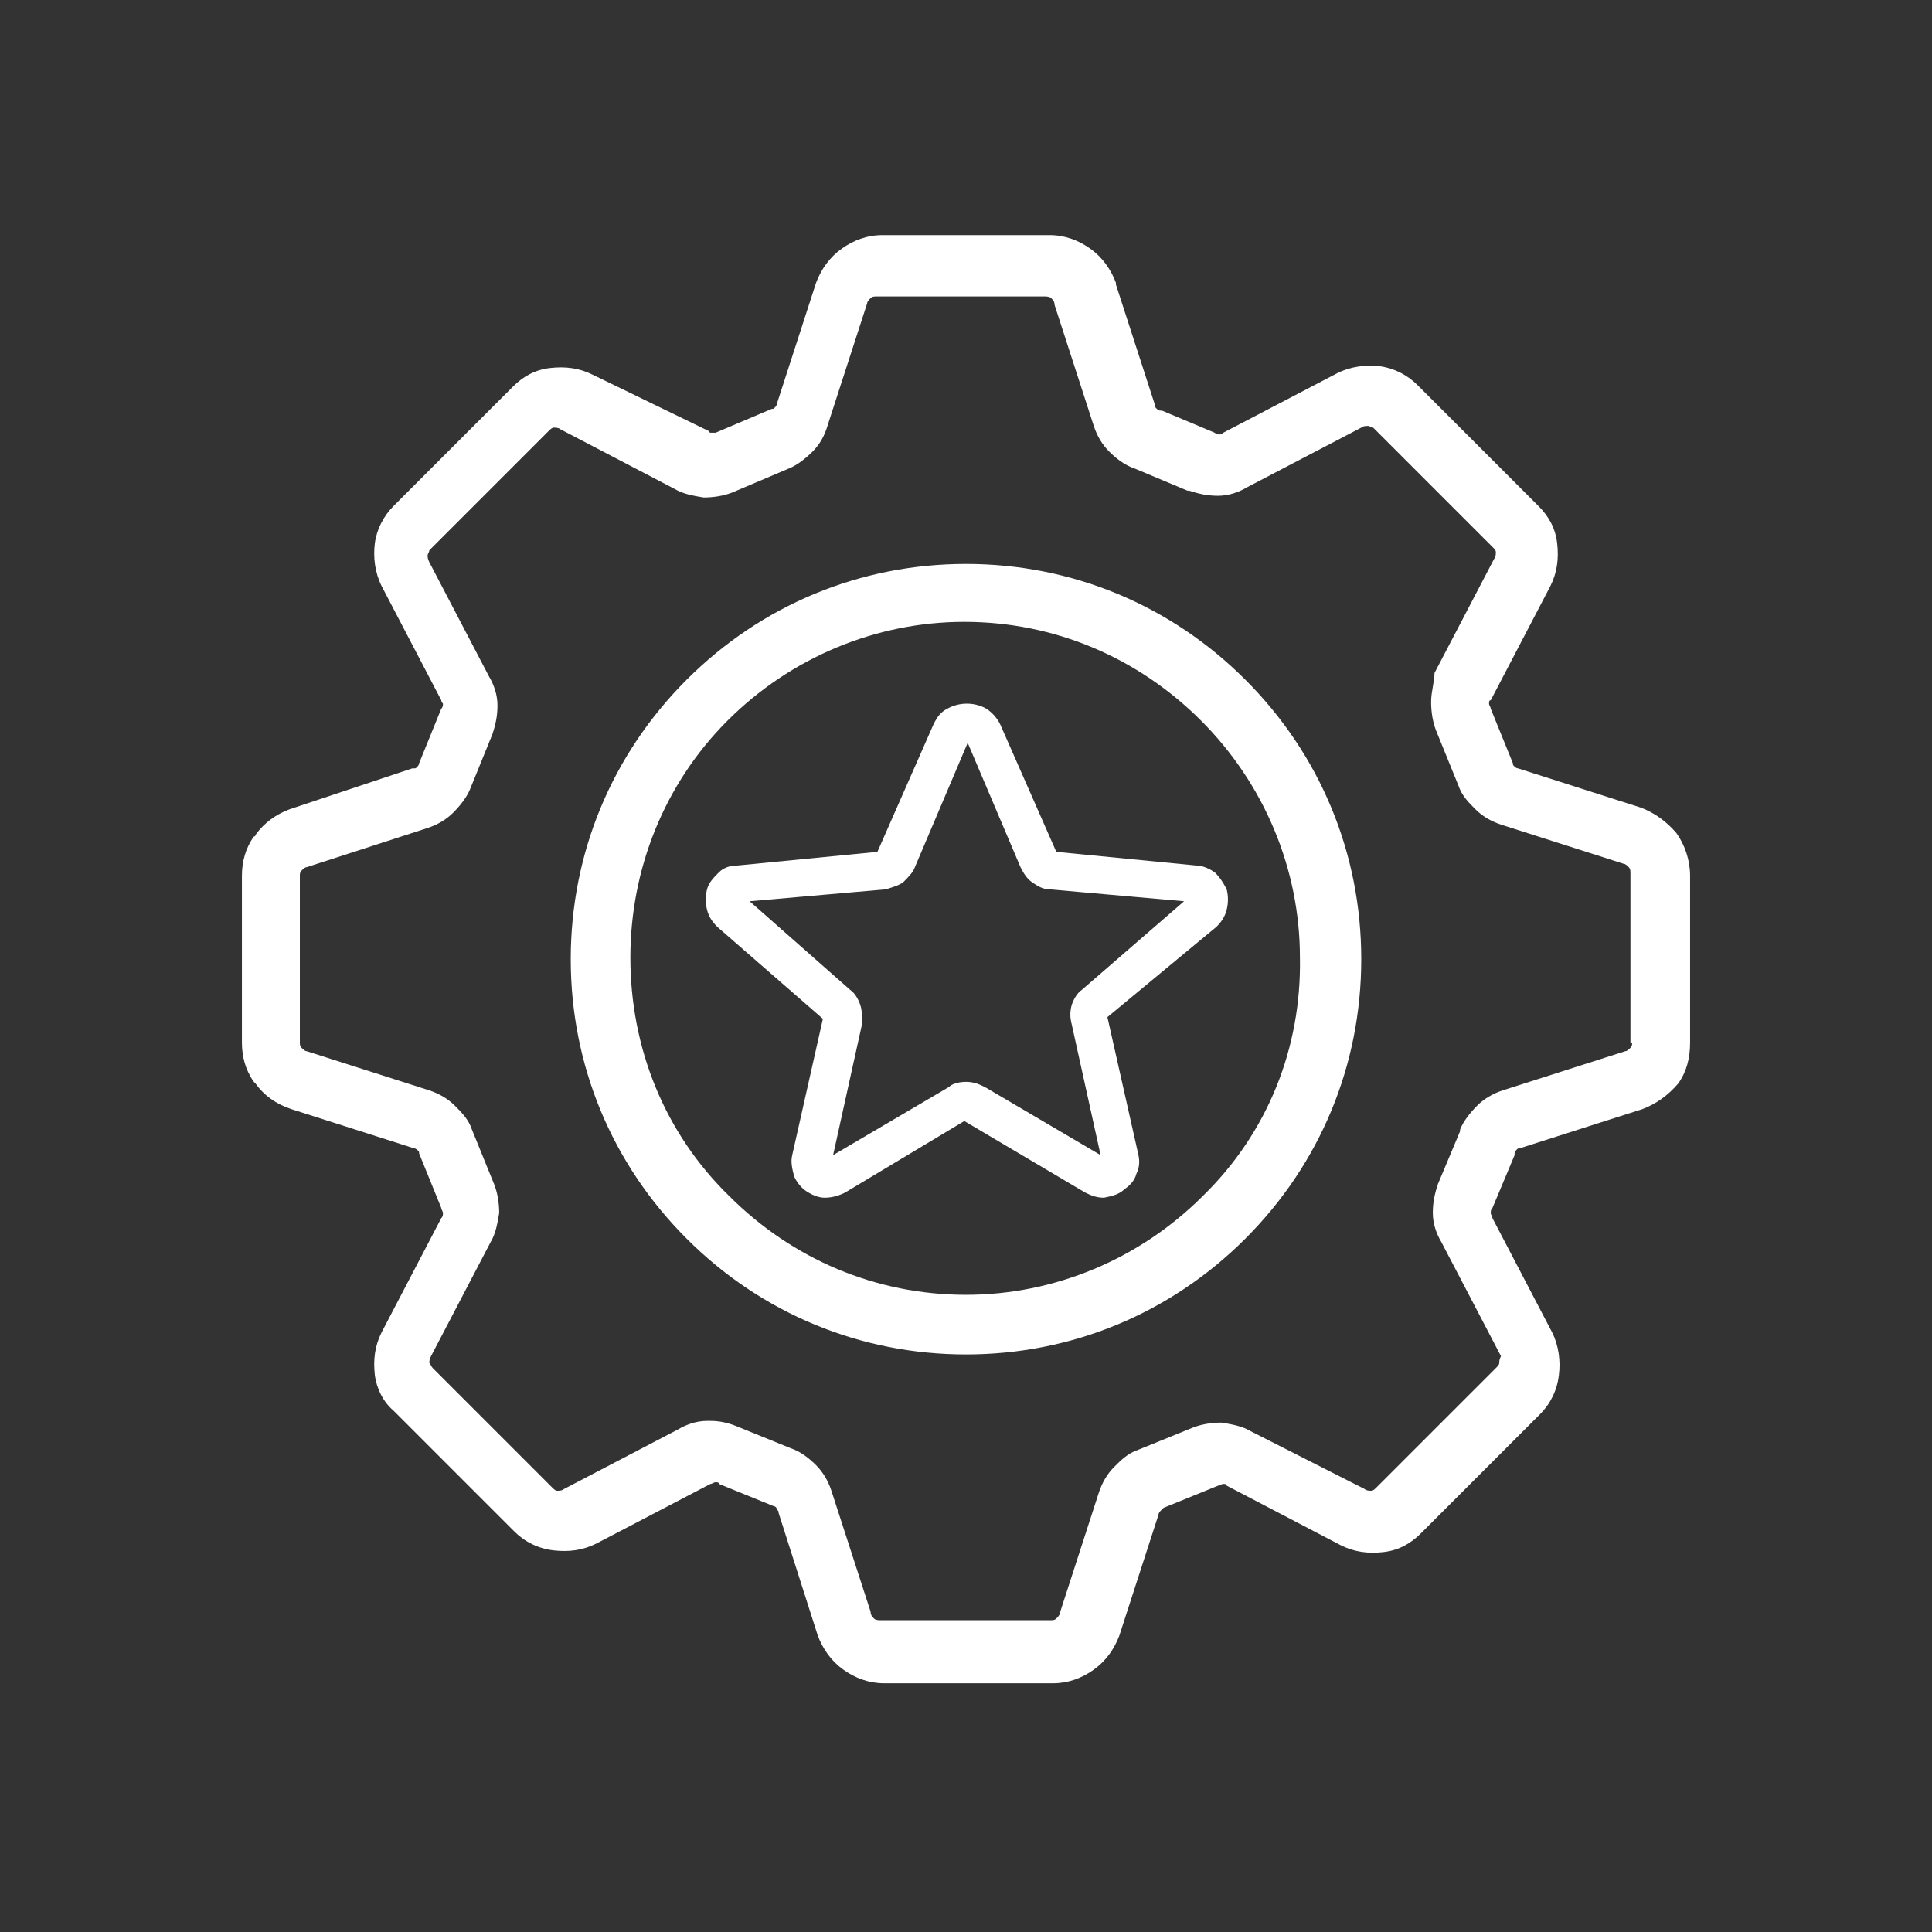 <?xml version="1.0" encoding="utf-8"?>
<!-- Generator: Adobe Illustrator 26.5.0, SVG Export Plug-In . SVG Version: 6.00 Build 0)  -->
<svg version="1.1" id="Ebene_1" xmlns="http://www.w3.org/2000/svg" xmlns:xlink="http://www.w3.org/1999/xlink" x="0px" y="0px"
	 viewBox="0 0 113.4 113.4" style="enable-background:new 0 0 113.4 113.4;" xml:space="preserve">
<rect x="0" y="0" width="113.4" height="113.4" fill="#333333" stroke="none"/>
<style type="text/css">
	.st0{fill:#FFFFFF;}
</style>
<g>
	<path class="st0" d="M98.4,48.9C98.4,48.9,98.4,48.9,98.4,48.9c-0.6-0.7-1.3-1.2-2.1-1.5l-7.2-2.3c-0.1,0-0.2-0.1-0.2-0.1
		c-0.1-0.1-0.1-0.1-0.1-0.2l-1.3-3.2c0-0.1-0.1-0.2-0.1-0.3c0-0.1,0-0.2,0.1-0.2l3.5-6.7c0.4-0.8,0.5-1.6,0.4-2.5
		c-0.1-0.9-0.5-1.6-1.1-2.2l-7-7c0,0,0,0-0.1-0.1c-0.6-0.6-1.4-1-2.2-1.1c-0.8-0.1-1.7,0-2.5,0.4l-6.7,3.5c-0.1,0.1-0.2,0.1-0.2,0.1
		c-0.1,0-0.2,0-0.3-0.1c0,0,0,0,0,0l-3.1-1.3c0,0-0.1,0-0.1,0c-0.1,0-0.2-0.1-0.2-0.1c-0.1-0.1-0.1-0.1-0.1-0.2l-2.3-7.1
		c0,0,0-0.1,0-0.1c-0.3-0.8-0.8-1.5-1.5-2c-0.7-0.5-1.5-0.8-2.4-0.8h-9.8c-0.9,0-1.7,0.3-2.4,0.8c-0.7,0.5-1.2,1.2-1.5,2
		c0,0,0,0,0,0l-2.3,7.1c0,0.1-0.1,0.2-0.1,0.2c-0.1,0.1-0.1,0.1-0.2,0.1L42,25.4c0,0,0,0,0,0c-0.1,0-0.2,0-0.2,0
		c-0.1,0-0.2,0-0.2-0.1L34.8,22c-0.8-0.4-1.6-0.5-2.5-0.4c-0.9,0.1-1.6,0.5-2.2,1.1l-7,7c0,0,0,0,0,0c-0.6,0.6-1,1.4-1.1,2.2
		c-0.1,0.8,0,1.7,0.4,2.5l3.5,6.7c0,0.1,0.1,0.2,0.1,0.2c0,0.1,0,0.2-0.1,0.3l-1.3,3.2c0,0.1-0.1,0.2-0.1,0.2
		c-0.1,0.1-0.1,0.1-0.2,0.1c0,0-0.1,0-0.1,0L17,47.5c-0.8,0.3-1.5,0.8-2,1.5c0,0,0,0.1-0.1,0.1c-0.5,0.7-0.7,1.5-0.7,2.3v9.8
		c0,0.8,0.2,1.6,0.7,2.3l0.1,0.1c0.5,0.7,1.2,1.2,2.1,1.5l7.2,2.3c0.1,0,0.2,0.1,0.2,0.1c0.1,0.1,0.1,0.1,0.1,0.2l1.3,3.2
		c0,0.1,0.1,0.2,0.1,0.3c0,0.1,0,0.2-0.1,0.3l-3.5,6.7c-0.4,0.8-0.5,1.6-0.4,2.5c0.1,0.8,0.5,1.6,1.1,2.1l7.1,7.1
		c0.6,0.6,1.4,1,2.3,1.1c0.9,0.1,1.7,0,2.5-0.4l6.7-3.5c0.1,0,0.2-0.1,0.3-0.1c0.1,0,0.2,0,0.2,0.1l3.2,1.3c0.1,0,0.2,0.1,0.2,0.2
		c0.1,0.1,0.1,0.1,0.1,0.2l2.3,7.2c0.3,0.8,0.8,1.5,1.5,2c0.7,0.5,1.5,0.8,2.4,0.8h9.9c0.9,0,1.7-0.3,2.4-0.8c0.7-0.5,1.2-1.2,1.5-2
		c0,0,0,0,0,0l2.3-7.1c0-0.1,0.1-0.2,0.1-0.2c0.1-0.1,0.1-0.1,0.2-0.2l3.2-1.3c0.1,0,0.2-0.1,0.3-0.1c0.1,0,0.2,0,0.2,0.1l6.7,3.5
		c0.8,0.4,1.6,0.5,2.5,0.4c0.9-0.1,1.6-0.5,2.2-1.1l7-7c0.6-0.6,1-1.4,1.1-2.3c0.1-0.8,0-1.7-0.4-2.5l-3.5-6.7
		c0-0.1-0.1-0.2-0.1-0.3c0-0.1,0-0.2,0.1-0.3l1.3-3.1c0,0,0-0.1,0-0.1c0-0.1,0.1-0.2,0.1-0.2c0.1-0.1,0.1-0.1,0.2-0.1l7.2-2.3
		c0.8-0.3,1.5-0.8,2.1-1.5c0,0,0,0,0,0c0.5-0.7,0.7-1.5,0.7-2.4v-9.8C99.2,50.5,98.9,49.6,98.4,48.9z M95.8,61.2
		c0,0.1,0,0.2-0.1,0.3c0,0,0,0,0,0c-0.1,0.1-0.2,0.2-0.3,0.2L88.2,64c-0.6,0.2-1.1,0.5-1.5,0.9c-0.4,0.4-0.8,0.9-1,1.4
		c0,0,0,0.1,0,0.1l-1.3,3.1c-0.2,0.6-0.3,1.1-0.3,1.7c0,0.6,0.2,1.2,0.5,1.7l3.5,6.7C88,79.8,88,79.9,88,80c0,0.1-0.1,0.2-0.2,0.3
		l-7,7c-0.1,0.1-0.2,0.2-0.3,0.2c-0.1,0-0.3,0-0.4-0.1L73.4,84c-0.5-0.3-1.1-0.4-1.7-0.5c-0.6,0-1.2,0.1-1.7,0.3l-3.2,1.3
		c-0.6,0.2-1,0.6-1.4,1c-0.4,0.4-0.7,0.9-0.9,1.5l-2.3,7.1c0,0,0,0,0,0c0,0.1-0.1,0.2-0.2,0.3c-0.1,0.1-0.2,0.1-0.4,0.1h-9.9
		c-0.1,0-0.3,0-0.4-0.1c-0.1-0.1-0.2-0.2-0.2-0.4l-2.3-7.1c-0.2-0.6-0.5-1.1-0.9-1.5c-0.4-0.4-0.9-0.8-1.5-1l-3.2-1.3
		c-0.5-0.2-1-0.3-1.5-0.3c-0.1,0-0.1,0-0.2,0c-0.6,0-1.2,0.2-1.7,0.5l-6.7,3.5c-0.1,0.1-0.3,0.1-0.4,0.1c-0.1,0-0.2-0.1-0.3-0.2
		l-7-7c-0.1-0.1-0.1-0.2-0.2-0.3c0-0.1,0-0.2,0.1-0.4l3.5-6.7c0.3-0.5,0.4-1.1,0.5-1.7c0-0.6-0.1-1.2-0.3-1.7l-1.3-3.2
		c-0.2-0.6-0.6-1-1-1.4c-0.4-0.4-0.9-0.7-1.5-0.9L18,61.7c-0.1,0-0.2-0.1-0.3-0.2c-0.1-0.1-0.1-0.2-0.1-0.3v-9.8
		c0-0.1,0-0.2,0.1-0.3c0,0,0,0,0,0c0.1-0.1,0.2-0.2,0.3-0.2l7.1-2.3c0,0,0,0,0,0c0.6-0.2,1.1-0.5,1.5-0.9c0.4-0.4,0.8-0.9,1-1.4
		l1.3-3.2c0.2-0.6,0.3-1.1,0.3-1.7c0-0.6-0.2-1.2-0.5-1.7l-3.5-6.7c-0.1-0.2-0.1-0.3-0.1-0.4c0-0.1,0.1-0.2,0.1-0.3c0,0,0,0,0,0l7-7
		c0.1-0.1,0.2-0.2,0.3-0.2c0.1,0,0.3,0,0.4,0.1l6.7,3.5c0.5,0.3,1.1,0.4,1.7,0.5c0.6,0,1.2-0.1,1.7-0.3c0,0,0,0,0,0l3.3-1.4
		c0.5-0.2,1-0.6,1.4-1c0.4-0.4,0.7-0.9,0.9-1.6l2.3-7.1c0-0.1,0.1-0.2,0.2-0.3c0.1-0.1,0.2-0.1,0.4-0.1h9.8c0.1,0,0.3,0,0.4,0.1
		c0.1,0.1,0.2,0.2,0.2,0.4l2.3,7.1c0.2,0.6,0.5,1.1,0.9,1.5c0.4,0.4,0.9,0.8,1.5,1l3.1,1.3c0,0,0,0,0.1,0c0.6,0.2,1.1,0.3,1.7,0.3
		c0.6,0,1.2-0.2,1.7-0.5l6.7-3.5c0.1-0.1,0.3-0.1,0.4-0.1c0.1,0,0.2,0.1,0.3,0.1c0,0,0,0,0,0l7,7c0.1,0.1,0.2,0.2,0.2,0.3
		c0,0.1,0,0.3-0.1,0.4l-3.5,6.7C84.2,40,84,40.6,84,41.2c0,0.6,0.1,1.2,0.3,1.7l1.3,3.2c0.2,0.6,0.6,1,1,1.4
		c0.4,0.4,0.9,0.7,1.5,0.9l7.2,2.3c0.1,0,0.2,0.1,0.3,0.2c0,0,0,0,0,0c0.1,0.1,0.1,0.2,0.1,0.4V61.2z M56.7,33.1
		c-6.2,0-12,2.4-16.4,6.8c-4.4,4.4-6.8,10.2-6.8,16.4c0,6.2,2.4,12,6.8,16.4c4.4,4.4,10.2,6.8,16.4,6.8c6.2,0,12-2.4,16.4-6.8
		c4.4-4.4,6.8-10.2,6.8-16.4c0-6.2-2.4-12-6.8-16.4C68.7,35.5,62.9,33.1,56.7,33.1z M70.6,70.2c-3.7,3.7-8.7,5.8-13.9,5.8
		c-5.3,0-10.2-2.1-13.9-5.8C39,66.5,37,61.5,37,56.2C37,51,39,46,42.7,42.3c3.7-3.7,8.7-5.8,13.9-5.8c5.3,0,10.2,2.1,13.9,5.8
		c3.7,3.7,5.8,8.7,5.8,13.9C76.4,61.5,74.4,66.5,70.6,70.2z"/>
</g>
<g>
	<path class="st0" d="M64.8,70.3c-0.4,0-0.7-0.1-1.1-0.3l-7.1-4.2L49.6,70c-0.4,0.2-0.8,0.3-1.2,0.3c-0.4,0-0.8-0.2-1.1-0.4
		c-0.3-0.2-0.6-0.6-0.7-0.9c-0.1-0.4-0.2-0.8-0.1-1.2l1.8-8l-6.2-5.4c-0.3-0.3-0.5-0.6-0.6-1c-0.1-0.4-0.1-0.8,0-1.2
		c0.1-0.4,0.4-0.7,0.7-1c0.3-0.3,0.7-0.4,1.1-0.4l8.2-0.8l3.3-7.5c0.2-0.4,0.4-0.7,0.8-0.9c0.7-0.4,1.6-0.4,2.3,0
		c0.3,0.2,0.6,0.5,0.8,0.9l3.3,7.5l8.2,0.8c0.4,0,0.8,0.2,1.1,0.4c0.3,0.3,0.5,0.6,0.7,1c0.1,0.4,0.1,0.8,0,1.2
		c-0.1,0.4-0.3,0.7-0.6,1L65,59.7l1.8,8c0.1,0.4,0.1,0.8-0.1,1.2c-0.1,0.4-0.4,0.7-0.7,0.9C65.7,70.1,65.3,70.2,64.8,70.3
		C64.9,70.3,64.8,70.3,64.8,70.3z M48.5,68C48.5,68,48.4,68,48.5,68L48.5,68z M56.7,63.5c0.4,0,0.7,0.1,1.1,0.3l6.8,4l-1.7-7.7
		c-0.1-0.4-0.1-0.7,0-1.1c0.1-0.3,0.3-0.7,0.6-0.9l6-5.2l-7.9-0.7c-0.4,0-0.7-0.2-1-0.4c-0.3-0.2-0.5-0.5-0.7-0.9l-3.1-7.3l-3.1,7.3
		c-0.1,0.3-0.4,0.6-0.7,0.9c-0.3,0.2-0.7,0.3-1,0.4h0L44,52.9l5.9,5.2c0.3,0.2,0.5,0.6,0.6,0.9c0.1,0.3,0.1,0.7,0.1,1.1l-1.7,7.7
		l6.8-4C55.9,63.6,56.3,63.5,56.7,63.5z M56.8,65.7L56.8,65.7C56.8,65.7,56.8,65.7,56.8,65.7z M43.6,52.9L43.6,52.9
		C43.6,52.9,43.6,52.9,43.6,52.9z M56.5,43.2C56.5,43.2,56.5,43.2,56.5,43.2L56.5,43.2z M56.9,43.2L56.9,43.2
		C56.9,43.2,56.9,43.2,56.9,43.2z"/>
</g>
</svg>
